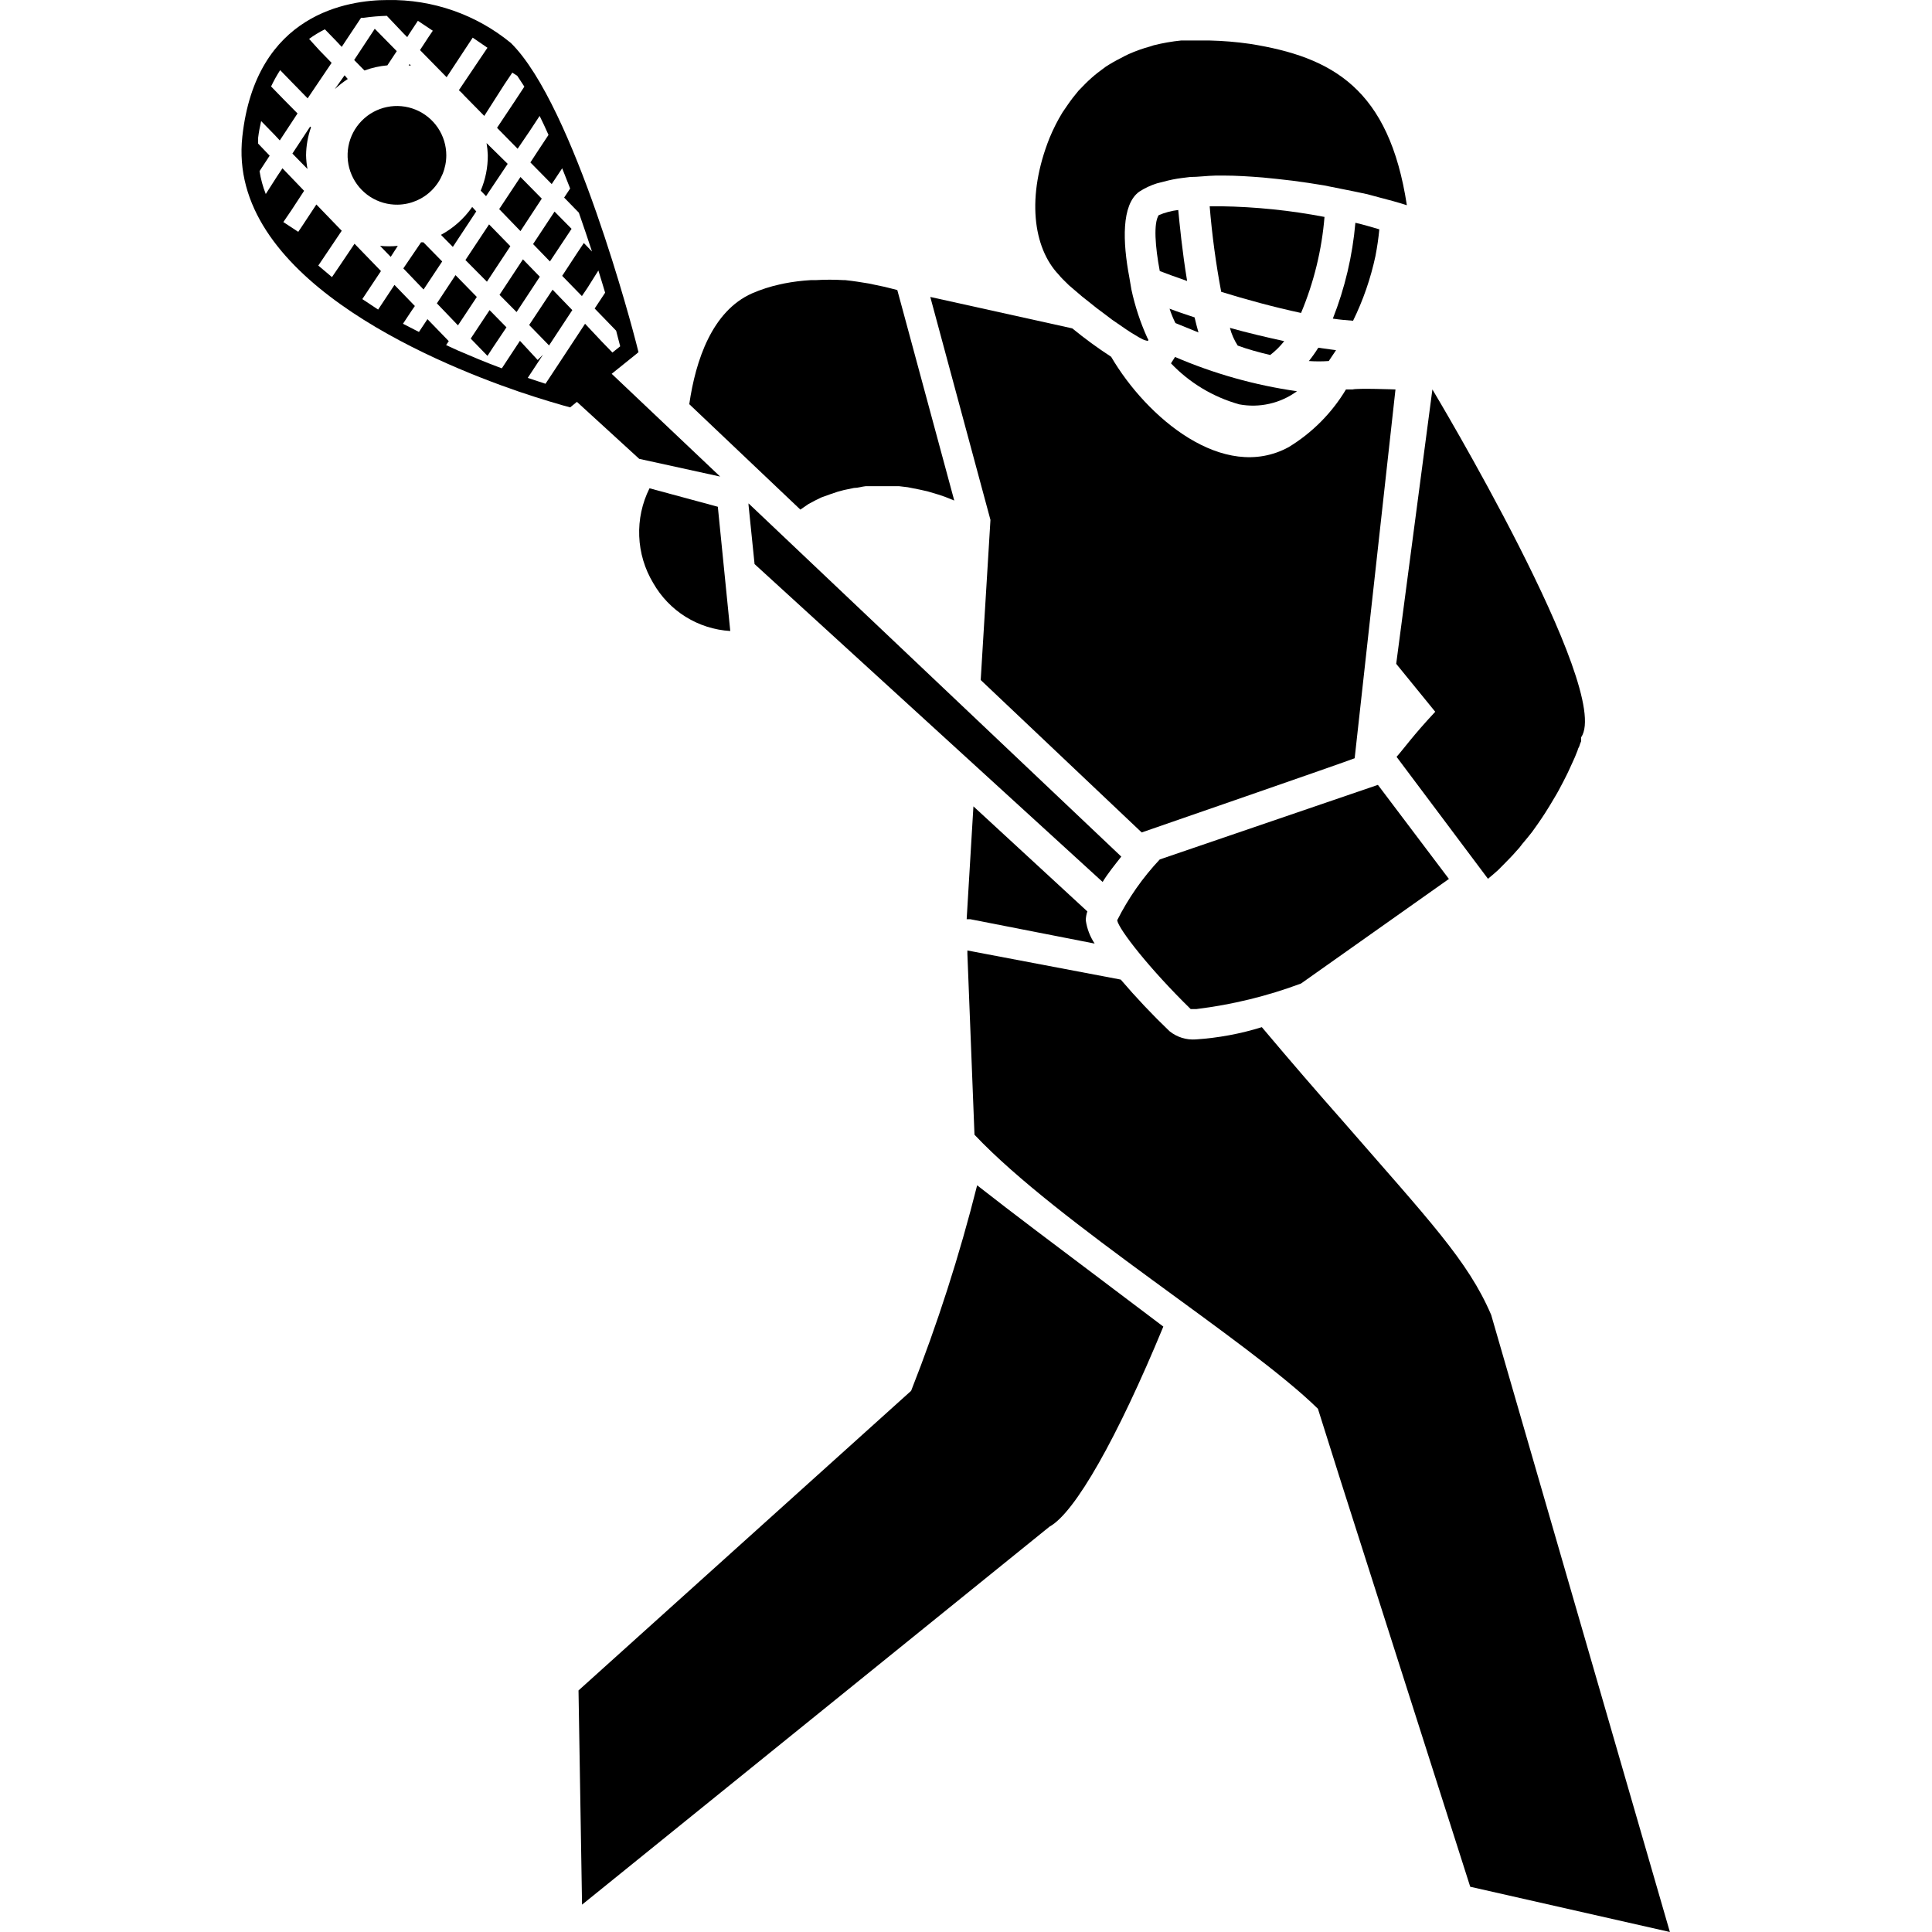 <?xml version="1.0" encoding="UTF-8"?>
<svg xmlns="http://www.w3.org/2000/svg" width="64" height="64" viewBox="0 0 64 64" fill="none">
  <path d="M32.369 39.265C31.787 41.579 31.057 43.853 30.182 46.073L19.164 55.998L19.281 63.094L34.768 50.571C35.609 50.112 37.014 47.631 38.537 43.945L36.379 42.316C35.021 41.293 33.622 40.246 32.369 39.265Z" fill="black"></path>
  <path d="M26.778 16.699C26.919 16.622 27.06 16.546 27.201 16.481L27.542 16.358C27.677 16.309 27.814 16.267 27.954 16.234L28.289 16.164C28.424 16.164 28.553 16.117 28.683 16.105H29.018H29.194H29.359H29.776L30.07 16.14L30.458 16.217L30.723 16.276L31.076 16.381L31.305 16.458L31.611 16.581L29.9 10.255L29.724 9.608L29.588 9.573C29.412 9.526 29.218 9.479 29 9.438L28.777 9.391C28.53 9.349 28.265 9.308 27.995 9.279H27.936C27.635 9.261 27.332 9.261 27.031 9.279H26.866C26.566 9.296 26.267 9.333 25.972 9.391L25.837 9.42C25.518 9.49 25.207 9.59 24.908 9.72C23.591 10.308 23.044 11.931 22.833 13.389L26.513 16.881L26.778 16.699Z" fill="black"></path>
  <path d="M32.487 22.526L37.82 27.576C37.82 27.576 44.622 25.224 44.875 25.118L46.227 12.901C46.227 12.901 44.981 12.854 44.805 12.901C44.74 12.901 44.658 12.901 44.587 12.901C44.119 13.682 43.467 14.338 42.688 14.812C40.524 15.987 37.984 13.83 36.808 11.819C36.362 11.529 35.932 11.215 35.521 10.878L30.817 9.837L32.81 17.222L32.487 22.526Z" fill="black"></path>
  <path d="M32.246 26.712L32.022 30.451H32.146L36.262 31.257C36.107 31.025 36.007 30.762 35.968 30.486C35.97 30.386 35.987 30.287 36.02 30.192L32.246 26.712Z" fill="black"></path>
  <path d="M47.544 23.578C46.792 24.383 46.51 24.795 46.263 25.071L49.291 29.111C49.402 29.017 49.52 28.922 49.626 28.823L49.808 28.64C49.949 28.493 50.096 28.352 50.225 28.199C50.3 28.122 50.369 28.04 50.431 27.952C50.541 27.823 50.647 27.694 50.749 27.564L50.937 27.3C51.025 27.17 51.113 27.047 51.19 26.923C51.266 26.8 51.301 26.747 51.354 26.659L51.56 26.312C51.607 26.23 51.654 26.147 51.695 26.065C51.737 25.983 51.813 25.847 51.86 25.747C51.907 25.648 51.937 25.601 51.966 25.53L52.095 25.248L52.172 25.077L52.266 24.842C52.266 24.807 52.301 24.76 52.313 24.73C52.33 24.67 52.352 24.611 52.377 24.554C52.375 24.536 52.375 24.519 52.377 24.501C52.376 24.476 52.376 24.45 52.377 24.425C53.442 22.878 47.45 12.901 47.45 12.901L46.251 21.99L47.544 23.578Z" fill="black"></path>
  <path d="M38.384 7.127C38.208 7.392 38.267 8.179 38.419 8.979C38.619 9.055 38.931 9.173 39.325 9.308C39.16 8.315 39.072 7.38 39.031 6.956C38.808 6.983 38.591 7.04 38.384 7.127Z" fill="black"></path>
  <path d="M43.876 7.186C42.745 6.969 41.598 6.851 40.448 6.833H40.072C40.15 7.784 40.277 8.729 40.454 9.667C41.265 9.92 42.218 10.178 43.099 10.367C43.524 9.354 43.786 8.28 43.876 7.186Z" fill="black"></path>
  <path d="M45.563 8.485C45.622 8.179 45.663 7.897 45.692 7.597C45.428 7.521 45.181 7.444 44.899 7.38C44.804 8.469 44.553 9.538 44.152 10.555C44.381 10.59 44.605 10.608 44.822 10.625C45.156 9.945 45.404 9.226 45.563 8.485Z" fill="black"></path>
  <path d="M42.964 12.96C41.574 12.762 40.215 12.38 38.925 11.825L38.79 12.036C39.408 12.685 40.19 13.154 41.053 13.395C41.385 13.457 41.725 13.45 42.054 13.375C42.383 13.3 42.693 13.159 42.964 12.96Z" fill="black"></path>
  <path d="M44.258 11.601L43.67 11.519C43.575 11.672 43.471 11.819 43.358 11.96C43.577 11.975 43.797 11.975 44.017 11.96C44.087 11.848 44.175 11.731 44.258 11.601Z" fill="black"></path>
  <path d="M39.701 11.013C39.654 10.855 39.613 10.684 39.572 10.514C39.272 10.414 38.984 10.319 38.743 10.226C38.796 10.389 38.861 10.548 38.937 10.702L39.701 11.013Z" fill="black"></path>
  <path d="M42.077 11.76C42.25 11.627 42.406 11.473 42.541 11.301C41.953 11.172 41.324 11.025 40.742 10.861C40.796 11.069 40.884 11.267 41.001 11.448C41.336 11.572 41.706 11.672 42.077 11.76Z" fill="black"></path>
  <path d="M35.409 9.449L35.568 9.585L35.85 9.826L36.05 9.984L36.338 10.214L36.544 10.367L36.838 10.59L37.026 10.719L37.308 10.913L37.461 11.013L37.714 11.166L37.802 11.213C37.865 11.251 37.935 11.277 38.008 11.29C38.049 11.29 38.055 11.26 38.008 11.196C37.775 10.681 37.598 10.143 37.479 9.59L37.408 9.173C37.191 8.027 37.144 6.78 37.737 6.351C37.919 6.232 38.117 6.139 38.325 6.074L38.555 6.016C38.748 5.963 38.944 5.923 39.143 5.898L39.425 5.863C39.695 5.863 39.977 5.822 40.277 5.816H40.548C40.959 5.816 41.394 5.845 41.835 5.88L42.3 5.927C42.647 5.963 42.982 6.004 43.329 6.057L43.846 6.139L44.846 6.339L45.293 6.433L45.663 6.533C45.986 6.615 46.31 6.704 46.604 6.798C46.016 2.947 44.152 1.888 41.406 1.453C40.956 1.388 40.503 1.351 40.048 1.341C39.842 1.341 39.636 1.341 39.46 1.341C39.284 1.341 39.237 1.341 39.131 1.341C38.824 1.372 38.519 1.425 38.219 1.5L38.114 1.535C37.864 1.602 37.62 1.689 37.385 1.794C37.291 1.835 37.208 1.882 37.12 1.929C36.95 2.014 36.785 2.108 36.626 2.212L36.367 2.406C36.223 2.519 36.086 2.641 35.956 2.77L35.727 3.005C35.597 3.158 35.475 3.317 35.362 3.482L35.197 3.723C35.032 3.993 34.889 4.276 34.768 4.569C33.998 6.498 34.215 8.203 35.074 9.102C35.156 9.208 35.28 9.32 35.409 9.449Z" fill="black"></path>
  <path d="M49.397 43.557C48.626 41.758 47.35 40.435 44.44 37.089C43.676 36.225 42.8 35.214 41.8 34.026C41.09 34.247 40.355 34.383 39.613 34.432C39.299 34.455 38.988 34.358 38.743 34.161C38.175 33.618 37.636 33.047 37.126 32.45L32.046 31.486V31.598L32.281 37.589C35.056 40.529 41.33 44.386 43.658 46.667L44.387 48.978L48.703 62.501L55.317 64L49.397 43.557Z" fill="black"></path>
  <path d="M37.144 28.376L24.796 16.675V16.728L24.996 18.686L36.526 29.216C36.697 28.934 36.932 28.646 37.144 28.376Z" fill="black"></path>
  <path d="M21.516 16.175C21.27 16.667 21.153 17.212 21.175 17.761C21.196 18.31 21.356 18.845 21.639 19.315C21.899 19.771 22.268 20.155 22.713 20.433C23.159 20.71 23.667 20.872 24.191 20.903L23.779 16.787L21.516 16.175Z" fill="black"></path>
  <path d="M39.442 33.426H39.636C40.82 33.281 41.983 32.997 43.099 32.58L47.997 29.116L45.645 26L38.419 28.47C37.854 29.07 37.379 29.749 37.008 30.486C37.061 30.786 38.072 32.086 39.442 33.426Z" fill="black"></path>
  <path d="M13.566 2.123L13.537 2.17H13.613L13.566 2.123Z" fill="black"></path>
  <path d="M12.832 2.165L13.143 1.694L12.502 1.042L12.414 0.953L12.349 1.053L11.732 1.988L12.073 2.335C12.317 2.245 12.572 2.188 12.832 2.165Z" fill="black"></path>
  <path d="M16.818 5.428L16.118 4.74C16.141 4.872 16.154 5.006 16.159 5.14C16.162 5.544 16.082 5.944 15.924 6.316L16.101 6.498L16.818 5.428Z" fill="black"></path>
  <path d="M11.091 2.952C11.225 2.829 11.368 2.717 11.52 2.617L11.415 2.494L11.091 2.952Z" fill="black"></path>
  <path d="M10.274 4.193L9.686 5.087L10.186 5.598C10.158 5.449 10.142 5.297 10.139 5.145C10.142 4.829 10.198 4.515 10.303 4.217L10.274 4.193Z" fill="black"></path>
  <path d="M17.241 7.656L17.947 6.58L17.241 5.863L16.536 6.927L17.241 7.656Z" fill="black"></path>
  <path d="M12.59 8.144L12.943 8.509L13.178 8.144C12.983 8.164 12.786 8.164 12.59 8.144Z" fill="black"></path>
  <path d="M18.217 8.661L18.876 7.668L18.934 7.58L18.799 7.444L18.37 7.009L17.659 8.085L18.217 8.661Z" fill="black"></path>
  <path d="M15.418 8.614L16.13 9.332L16.906 8.156L16.201 7.433L15.418 8.614Z" fill="black"></path>
  <path d="M17.529 10.766L18.188 11.443L18.958 10.273L18.305 9.596L17.529 10.766Z" fill="black"></path>
  <path d="M15.089 9.114L14.472 10.049L15.171 10.778L15.795 9.837L15.089 9.114Z" fill="black"></path>
  <path d="M17.323 8.591L16.547 9.767L17.112 10.337L17.882 9.167L17.323 8.591Z" fill="black"></path>
  <path d="M14.025 8.026H13.949L13.361 8.891L14.031 9.59L14.648 8.661L14.025 8.026Z" fill="black"></path>
  <path d="M15.595 11.213L15.607 11.231L16.148 11.789L16.324 11.519L16.777 10.843L16.218 10.273L15.595 11.213Z" fill="black"></path>
  <path d="M15.001 8.179L15.777 7.003L15.642 6.856C15.374 7.241 15.019 7.557 14.607 7.78L15.001 8.179Z" fill="black"></path>
  <path d="M23.856 15.787L20.263 12.383L21.081 11.725L21.151 11.666L21.069 11.343C20.986 11.019 19.029 3.499 16.924 1.424C15.775 0.48 14.329 -0.024 12.843 0.001C11.544 0.001 8.475 0.442 8.028 4.522C7.516 9.126 14.184 11.942 17.2 12.977C17.982 13.242 18.535 13.395 18.629 13.424L18.887 13.495L19.111 13.312L21.175 15.2L23.856 15.787ZM19.381 10.725L18.37 12.26L18.07 12.713L17.482 12.518L17.776 12.072L17.988 11.748L17.811 11.925L17.224 11.29L16.918 11.754L16.624 12.201L16.512 12.16C16.089 12.001 15.636 11.813 15.16 11.607L14.778 11.431L14.866 11.301L14.16 10.572L13.878 10.996L13.349 10.725L13.637 10.29L13.743 10.137L13.067 9.438L12.814 9.82L12.526 10.255L12.002 9.908L12.279 9.491L12.62 8.979L11.744 8.074L11.285 8.756L10.997 9.179L10.544 8.797L10.826 8.379L11.32 7.644L10.48 6.774L10.003 7.497L9.88 7.68L9.386 7.356L9.651 6.968L10.074 6.321L9.357 5.575L9.18 5.839L8.804 6.427C8.707 6.183 8.638 5.929 8.598 5.669L8.933 5.157L8.551 4.757C8.551 4.693 8.551 4.628 8.551 4.563C8.574 4.378 8.608 4.193 8.651 4.011L9.098 4.469L9.268 4.652L9.856 3.758L9.392 3.288L8.98 2.864C9.068 2.678 9.169 2.497 9.28 2.323L9.651 2.705L10.191 3.258L10.985 2.082L10.591 1.677L10.239 1.289C10.404 1.168 10.579 1.062 10.762 0.971L11.144 1.365L11.32 1.553L11.538 1.224L11.961 0.589H12.05C12.303 0.553 12.558 0.531 12.814 0.524L13.372 1.112L13.49 1.23L13.555 1.124L13.843 0.689L14.337 1.018L14.19 1.236L13.913 1.659L14.795 2.558L15.383 1.665L15.659 1.247L16.148 1.582L15.889 1.965L15.201 2.988C15.264 3.042 15.323 3.101 15.377 3.164L16.042 3.84L16.706 2.8L16.971 2.406L17.135 2.511L17.37 2.87L17.053 3.352L16.465 4.234L17.147 4.928L17.547 4.34L17.876 3.84C17.976 4.046 18.076 4.252 18.17 4.469L17.835 4.975L17.57 5.381L18.276 6.098L18.623 5.575L18.887 6.245L18.688 6.545L19.175 7.045C19.328 7.486 19.475 7.915 19.611 8.332L19.34 8.05L19.093 8.42L18.623 9.138L19.276 9.808L19.452 9.549L19.822 8.961C19.905 9.22 19.975 9.467 20.046 9.696L19.699 10.22L20.41 10.954L20.545 11.472L20.287 11.678L19.922 11.301L19.381 10.725Z" fill="black"></path>
  <path d="M14.784 5.145C14.784 4.821 14.687 4.504 14.506 4.234C14.325 3.965 14.068 3.756 13.768 3.633C13.467 3.51 13.137 3.479 12.819 3.545C12.501 3.61 12.21 3.769 11.983 4.001C11.755 4.232 11.602 4.526 11.542 4.845C11.483 5.164 11.519 5.494 11.648 5.792C11.776 6.09 11.99 6.343 12.262 6.519C12.535 6.695 12.854 6.786 13.178 6.78C13.607 6.772 14.015 6.597 14.315 6.291C14.615 5.985 14.784 5.574 14.784 5.145Z" fill="black"></path>
</svg>
